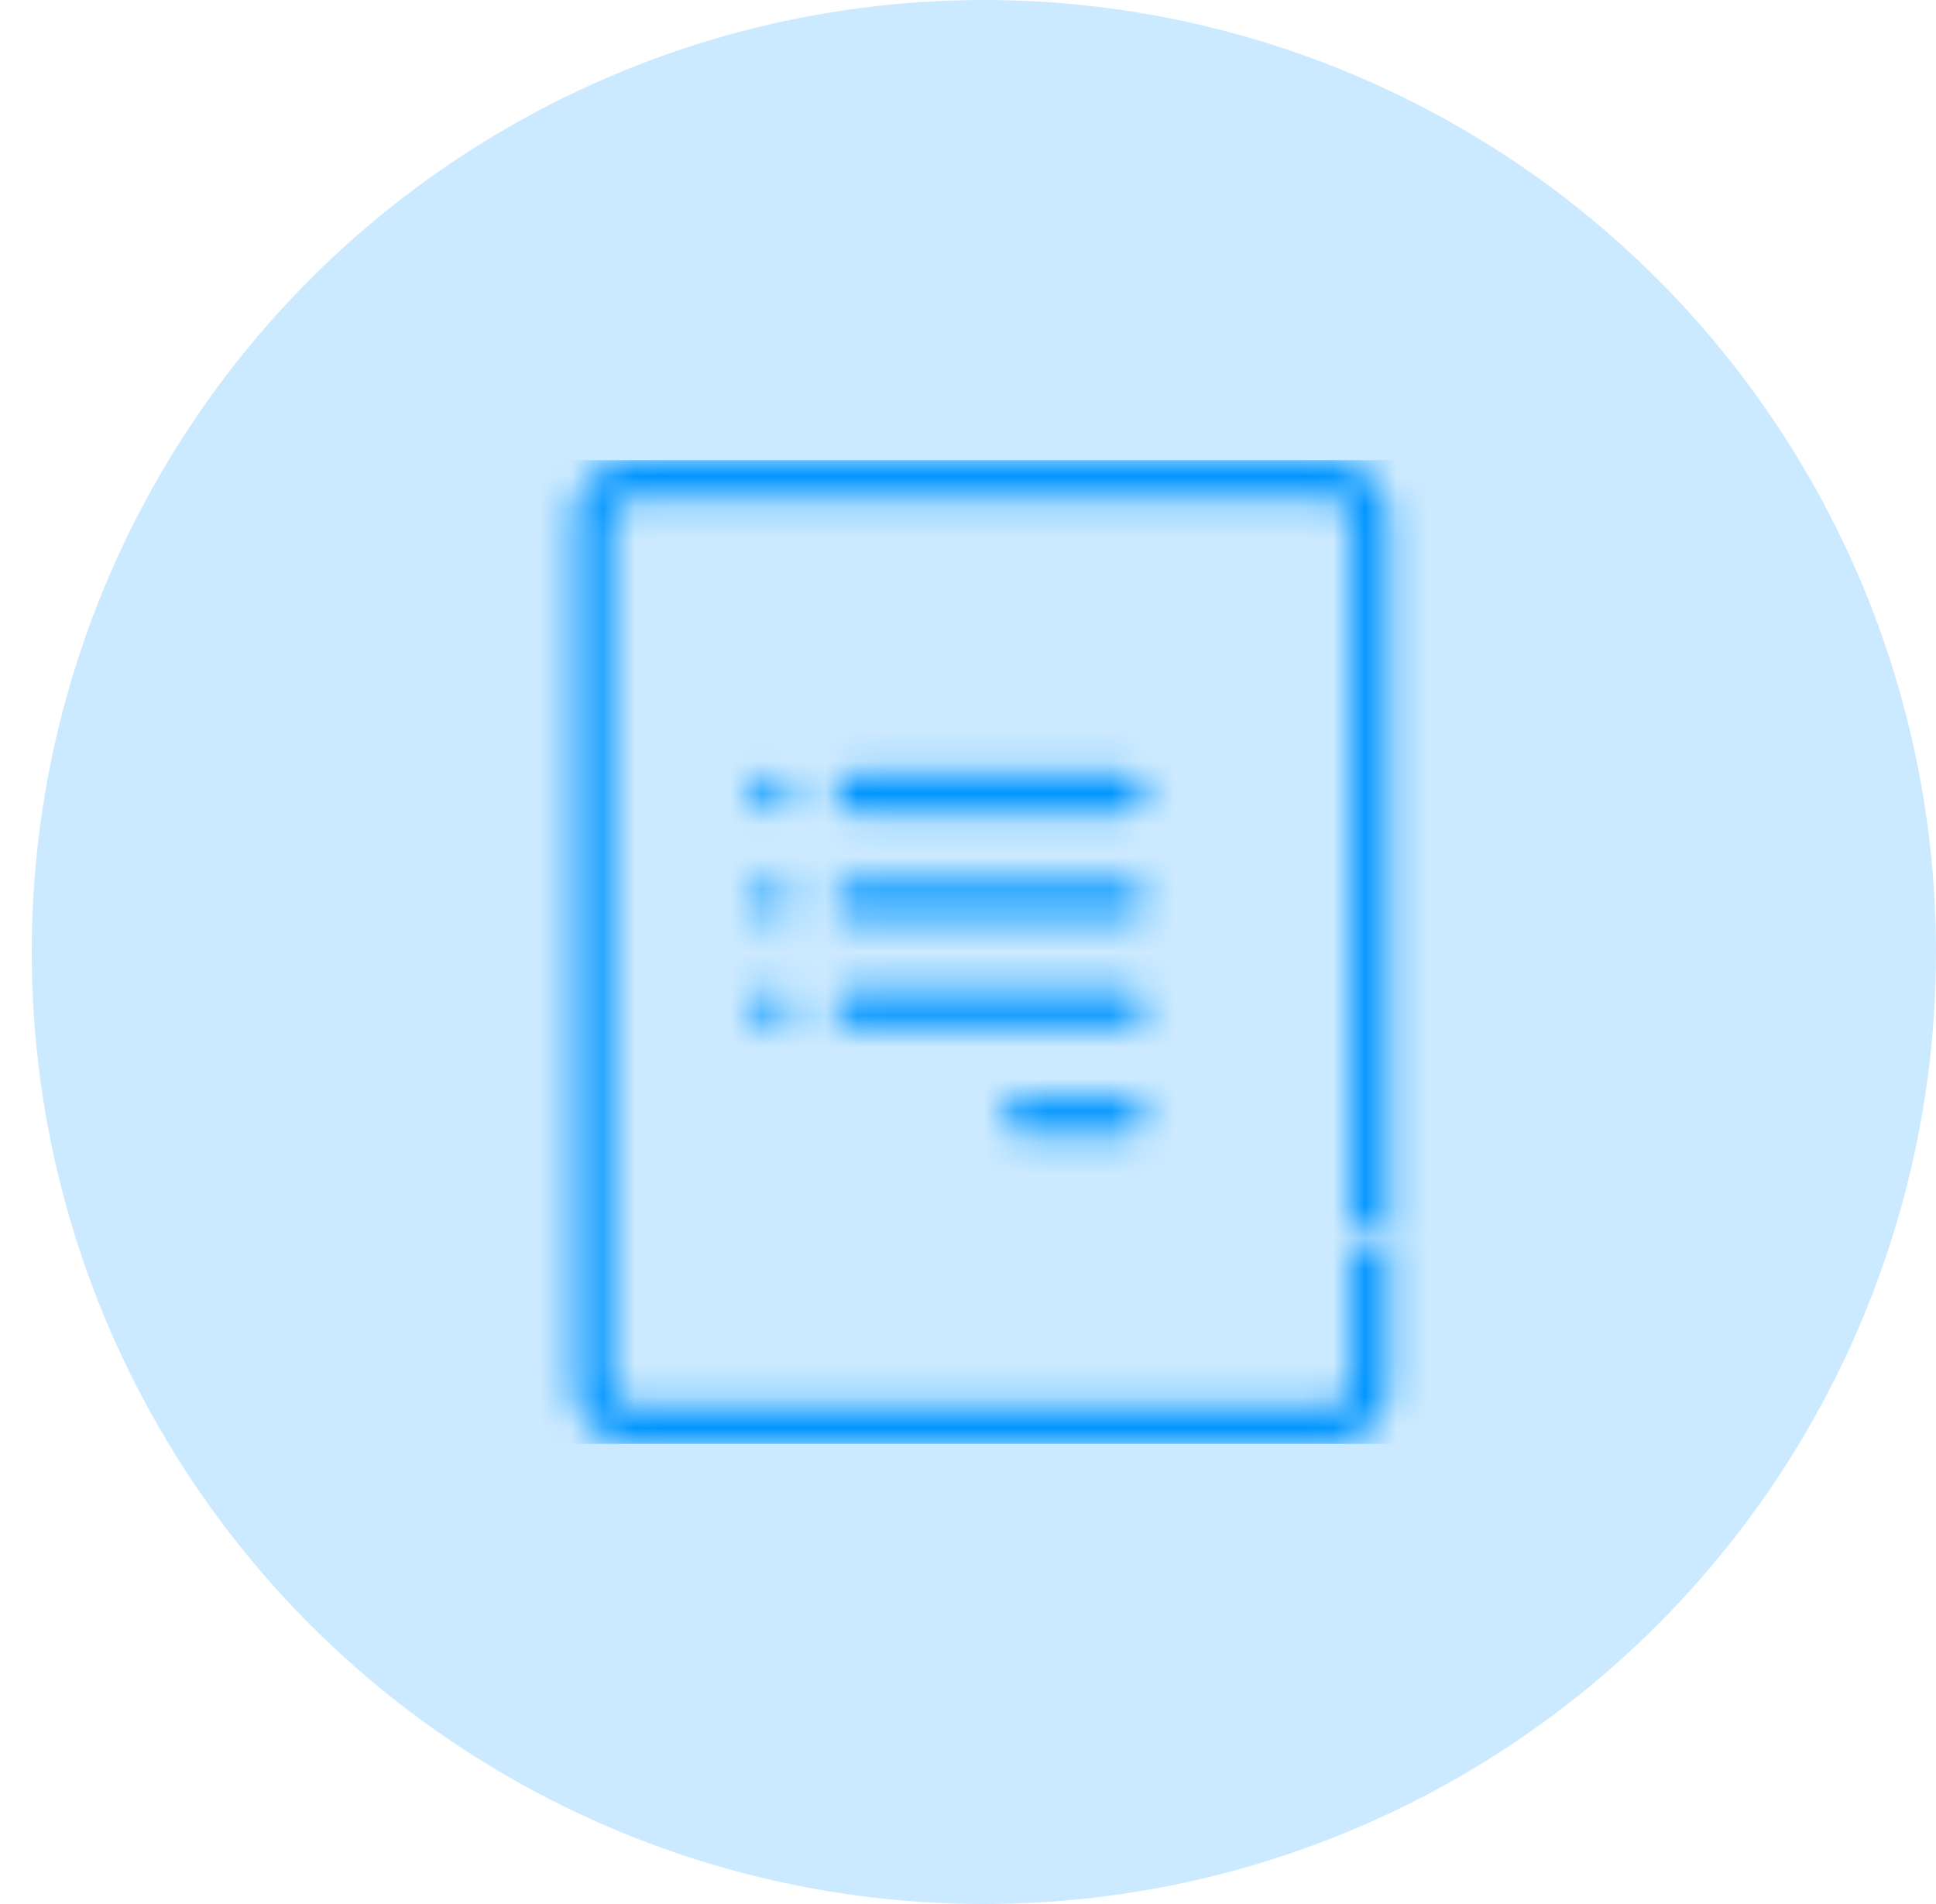 <?xml version="1.0" encoding="UTF-8"?>
<svg width="61px" height="60px" viewBox="0 0 61 60" version="1.1" xmlns="http://www.w3.org/2000/svg" xmlns:xlink="http://www.w3.org/1999/xlink">
    <title>ic-agreement-doc</title>
    <defs>
        <path d="M28.256,24.723 L28.256,1.816 C28.256,0.815 27.441,0 26.439,0 L4.4,0 C3.398,0 2.583,0.815 2.583,1.816 L2.583,29.184 C2.583,30.185 3.398,31 4.4,31 L26.439,31 C27.441,31 28.256,30.185 28.256,29.184 L28.256,24.723 C28.256,24.389 27.985,24.118 27.65,24.118 C27.316,24.118 27.045,24.389 27.045,24.723 L27.045,29.184 C27.045,29.517 26.773,29.789 26.439,29.789 L4.4,29.789 C4.066,29.789 3.794,29.517 3.794,29.184 L3.794,1.816 C3.794,1.483 4.066,1.211 4.4,1.211 L26.439,1.211 C26.773,1.211 27.045,1.483 27.045,1.816 L27.045,24.723 C27.045,25.057 28.256,25.057 28.256,24.723 Z M19.981,20.061 L16.711,20.061 C16.377,20.061 16.106,20.332 16.106,20.667 C16.106,21.001 16.377,21.272 16.711,21.272 L19.981,21.272 C20.315,21.272 20.586,21.001 20.586,20.667 C20.586,20.332 20.315,20.061 19.981,20.061 Z M19.981,16.671 L11.383,16.671 C11.049,16.671 10.778,16.942 10.778,17.276 C10.778,17.61 11.049,17.882 11.383,17.882 L19.981,17.882 C20.315,17.882 20.586,17.61 20.586,17.276 C20.586,16.942 20.315,16.671 19.981,16.671 Z M19.981,13.28 L11.383,13.28 C11.049,13.28 10.778,13.551 10.778,13.885 C10.778,14.22 11.049,14.491 11.383,14.491 L19.981,14.491 C20.315,14.491 20.586,14.22 20.586,13.885 C20.586,13.551 20.315,13.28 19.981,13.28 Z M9.225,10.067 C9.112,9.954 8.956,9.889 8.796,9.889 C8.637,9.889 8.481,9.954 8.368,10.067 C8.256,10.179 8.191,10.336 8.191,10.495 C8.191,10.654 8.256,10.81 8.368,10.923 C8.482,11.035 8.637,11.1 8.796,11.1 C8.956,11.1 9.112,11.035 9.225,10.923 C9.338,10.81 9.402,10.654 9.402,10.495 C9.402,10.336 9.338,10.179 9.225,10.067 Z M9.225,13.457 C9.112,13.345 8.956,13.28 8.796,13.28 C8.637,13.28 8.482,13.345 8.368,13.457 C8.256,13.57 8.191,13.726 8.191,13.885 C8.191,14.045 8.256,14.201 8.368,14.313 C8.482,14.426 8.637,14.491 8.796,14.491 C8.956,14.491 9.112,14.426 9.225,14.313 C9.338,14.201 9.402,14.045 9.402,13.885 C9.402,13.726 9.338,13.57 9.225,13.457 Z M9.225,16.848 C9.112,16.735 8.956,16.671 8.796,16.671 C8.637,16.671 8.482,16.735 8.368,16.848 C8.256,16.961 8.191,17.117 8.191,17.276 C8.191,17.435 8.256,17.591 8.368,17.704 C8.481,17.817 8.637,17.882 8.796,17.882 C8.956,17.882 9.112,17.817 9.225,17.704 C9.338,17.591 9.402,17.435 9.402,17.276 C9.402,17.117 9.338,16.961 9.225,16.848 Z M19.981,9.889 L11.383,9.889 C11.049,9.889 10.778,10.16 10.778,10.495 C10.778,10.829 11.049,11.1 11.383,11.1 L19.981,11.1 C20.315,11.1 20.586,10.829 20.586,10.495 C20.586,10.16 20.315,9.889 19.981,9.889 Z" id="path-1"></path>
    </defs>
    <g id="loading-screen" stroke="none" stroke-width="1" fill="none" fill-rule="evenodd">
        <g id="standby---screen---before-signnow" transform="translate(-479, -254)">
            <g id="popup-stanby" transform="translate(450, 200)">
                <g id="ic_agreement-doc" transform="translate(30, 54)">
                    <circle id="Oval" fill="#CCEAFF" cx="30" cy="30" r="30"></circle>
                    <g id="Document" transform="translate(14.5, 14.5)">
                        <polygon id="BoundingBox" points="0 0 31 0 31 31 25.437 31 0 31"></polygon>
                        <mask id="mask-2" fill="white">
                            <use xlink:href="#path-1"></use>
                        </mask>
                        <g id="icon-edit" fill-rule="nonzero"></g>
                        <g id="Group" mask="url(#mask-2)" fill="#0095FF">
                            <g id="↳-🎨IconBg">
                                <rect id="ColorBg" x="0" y="0" width="31" height="31"></rect>
                            </g>
                        </g>
                    </g>
                </g>
            </g>
        </g>
    </g>
</svg>